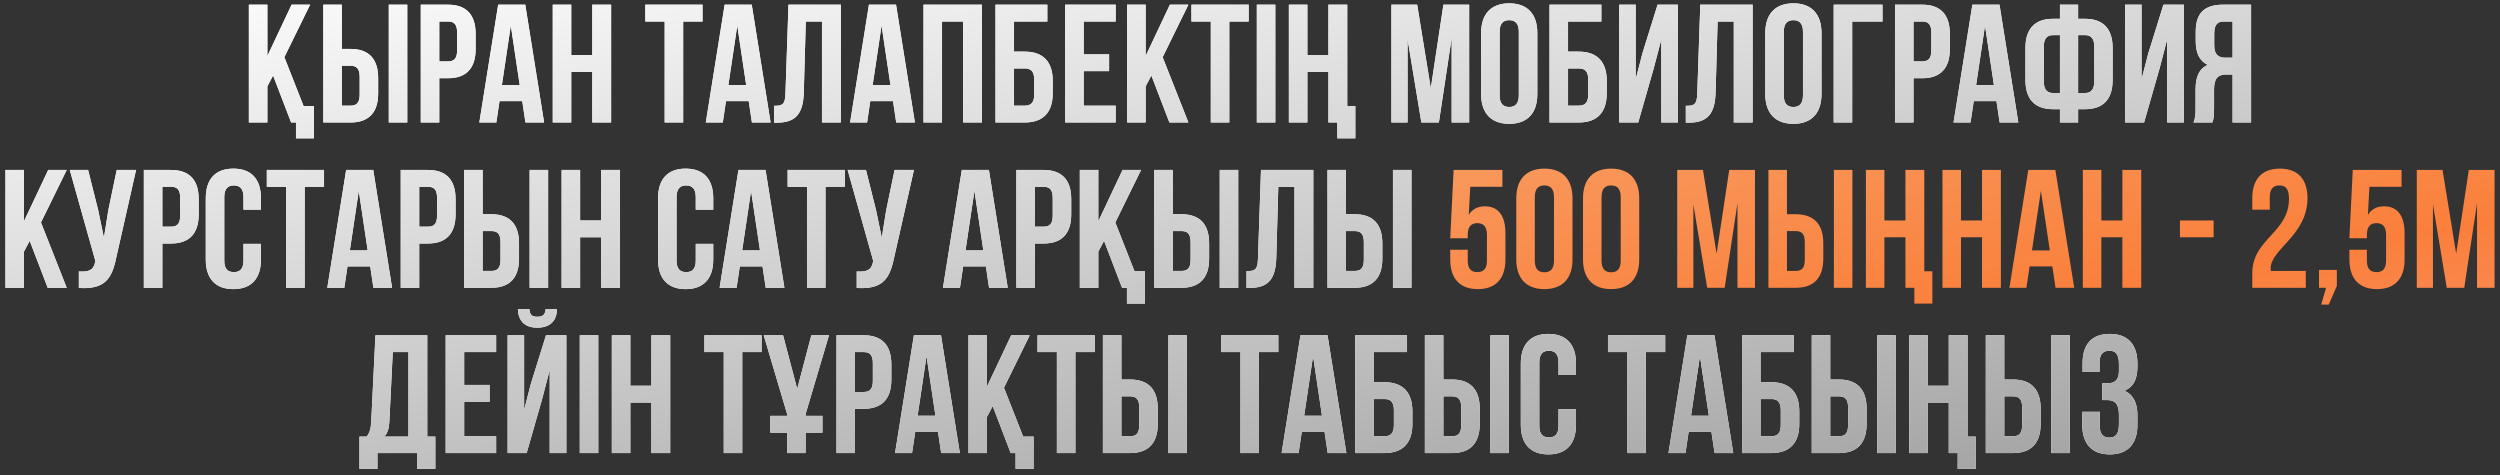 <?xml version="1.0" encoding="UTF-8"?> <svg xmlns="http://www.w3.org/2000/svg" width="363" height="69" viewBox="0 0 363 69" fill="none"><rect x="0" y="0" width="363" height="69" fill="#333333" stroke="none"/><path d="M42.268 17.785L39.653 10.967L38.822 12.531V17.785H36.134V0.679H38.822V8.132L42.341 0.679H45.029L41.29 8.303L44.076 15.39H45.591V20.081H42.976V17.785H42.268ZM50.903 17.785H46.944V0.679H49.632V7.106H50.903C53.591 7.106 54.91 8.596 54.91 11.333V13.557C54.91 16.294 53.591 17.785 50.903 17.785ZM49.632 15.341H50.903C51.758 15.341 52.222 14.95 52.222 13.728V11.162C52.222 9.94 51.758 9.549 50.903 9.549H49.632V15.341ZM59.138 17.785H56.45V0.679H59.138V17.785ZM65.054 0.679C67.742 0.679 69.062 2.17 69.062 4.907V7.13C69.062 9.867 67.742 11.358 65.054 11.358H63.783V17.785H61.095V0.679H65.054ZM65.054 3.123H63.783V8.914H65.054C65.909 8.914 66.374 8.523 66.374 7.301V4.736C66.374 3.514 65.909 3.123 65.054 3.123ZM76.269 0.679L79.006 17.785H76.294L75.829 14.681H72.53L72.066 17.785H69.598L72.335 0.679H76.269ZM74.168 3.709L72.873 12.36H75.463L74.168 3.709ZM82.946 10.454V17.785H80.258V0.679H82.946V8.01H86V0.679H88.737V17.785H86V10.454H82.946ZM93.698 3.123V0.679H102.007V3.123H99.197V17.785H96.509V3.123H93.698ZM109.153 0.679L111.89 17.785H109.178L108.713 14.681H105.414L104.95 17.785H102.482L105.219 0.679H109.153ZM107.052 3.709L105.757 12.36H108.347L107.052 3.709ZM112.384 17.809V15.365C113.606 15.365 113.997 15.194 114.046 13.606L114.486 0.679H122.086V17.785H119.349V3.123H117.003L116.71 13.459C116.612 16.587 115.488 17.809 112.8 17.809H112.384ZM130.105 0.679L132.842 17.785H130.13L129.666 14.681H126.367L125.902 17.785H123.434L126.171 0.679H130.105ZM128.004 3.709L126.709 12.36H129.299L128.004 3.709ZM136.782 3.123V17.785H134.094V0.679H142.573V17.785H139.837V3.123H136.782ZM148.799 17.785H144.547V0.679H152.073V3.123H147.235V7.497H148.799C151.487 7.497 152.855 8.987 152.855 11.724V13.557C152.855 16.294 151.487 17.785 148.799 17.785ZM147.235 15.341H148.799C149.654 15.341 150.167 14.95 150.167 13.728V11.553C150.167 10.331 149.654 9.94 148.799 9.94H147.235V15.341ZM157.352 3.123V7.888H161.042V10.331H157.352V15.341H161.995V17.785H154.664V0.679H161.995V3.123H157.352ZM169.795 17.785L167.18 10.967L166.349 12.531V17.785H163.661V0.679H166.349V8.132L169.868 0.679H172.556L168.817 8.303L172.556 17.785H169.795ZM172.997 3.123V0.679H181.306V3.123H178.495V17.785H175.807V3.123H172.997ZM182.489 17.785V0.679H185.177V17.785H182.489ZM194.18 17.785H192.885V10.454H189.831V17.785H187.143V0.679H189.831V8.01H192.885V0.679H195.622V15.39H196.795V20.081H194.18V17.785ZM205.772 0.679L207.751 12.824L209.584 0.679H213.323V17.785H210.781V5.517L208.924 17.785H206.383L204.379 5.689V17.785H202.033V0.679H205.772ZM217.746 4.613V13.85C217.746 15.072 218.284 15.536 219.139 15.536C219.994 15.536 220.532 15.072 220.532 13.85V4.613C220.532 3.392 219.994 2.927 219.139 2.927C218.284 2.927 217.746 3.392 217.746 4.613ZM215.058 13.679V4.784C215.058 2.047 216.5 0.484 219.139 0.484C221.778 0.484 223.22 2.047 223.22 4.784V13.679C223.22 16.416 221.778 17.98 219.139 17.98C216.5 17.98 215.058 16.416 215.058 13.679ZM229.243 17.785H224.991V0.679H232.517V3.123H227.679V7.497H229.243C231.931 7.497 233.299 8.987 233.299 11.724V13.557C233.299 16.294 231.931 17.785 229.243 17.785ZM227.679 15.341H229.243C230.098 15.341 230.611 14.95 230.611 13.728V11.553C230.611 10.331 230.098 9.94 229.243 9.94H227.679V15.341ZM240.118 9.94L237.87 17.785H235.109V0.679H237.503V11.504L238.481 7.741L240.68 0.679H243.637V17.785H241.218V5.737L240.118 9.94ZM244.779 17.809V15.365C246.001 15.365 246.392 15.194 246.441 13.606L246.881 0.679H254.481V17.785H251.744V3.123H249.398L249.105 13.459C249.007 16.587 247.883 17.809 245.195 17.809H244.779ZM259.006 4.613V13.85C259.006 15.072 259.544 15.536 260.399 15.536C261.254 15.536 261.792 15.072 261.792 13.85V4.613C261.792 3.392 261.254 2.927 260.399 2.927C259.544 2.927 259.006 3.392 259.006 4.613ZM256.318 13.679V4.784C256.318 2.047 257.76 0.484 260.399 0.484C263.038 0.484 264.48 2.047 264.48 4.784V13.679C264.48 16.416 263.038 17.98 260.399 17.98C257.76 17.98 256.318 16.416 256.318 13.679ZM268.939 17.785H266.251V0.679H273.338V3.123H268.939V17.785ZM279.11 0.679C281.798 0.679 283.118 2.17 283.118 4.907V7.13C283.118 9.867 281.798 11.358 279.11 11.358H277.84V17.785H275.152V0.679H279.11ZM279.11 3.123H277.84V8.914H279.11C279.966 8.914 280.43 8.523 280.43 7.301V4.736C280.43 3.514 279.966 3.123 279.11 3.123ZM290.325 0.679L293.062 17.785H290.35L289.886 14.681H286.587L286.122 17.785H283.654L286.391 0.679H290.325ZM288.224 3.709L286.929 12.36H289.519L288.224 3.709ZM299.104 17.785V15.854H298.102C295.414 15.854 294.094 14.363 294.094 11.627V6.959C294.094 4.222 295.414 2.732 298.102 2.732H299.104V0.679H301.743V2.732H302.745C305.433 2.732 306.752 4.222 306.752 6.959V11.627C306.752 14.363 305.433 15.854 302.745 15.854H301.743V17.785H299.104ZM302.745 5.102H301.743V13.508H302.745C303.6 13.508 304.089 13.019 304.089 11.798V6.788C304.089 5.566 303.6 5.102 302.745 5.102ZM299.104 13.508V5.102H298.102C297.246 5.102 296.758 5.566 296.758 6.788V11.798C296.758 13.019 297.246 13.508 298.102 13.508H299.104ZM313.57 9.94L311.322 17.785H308.561V0.679H310.955V11.504L311.933 7.741L314.132 0.679H317.089V17.785H314.67V5.737L313.57 9.94ZM321.237 17.785H318.5C318.769 17.149 318.794 16.538 318.794 15.707V13.068C318.794 11.284 319.233 9.989 320.577 9.427C319.38 8.865 318.818 7.717 318.818 5.957V4.613C318.818 1.974 320.015 0.679 322.801 0.679H326.858V17.785H324.17V10.82H323.241C322.019 10.82 321.482 11.407 321.482 12.995V15.683C321.482 17.076 321.384 17.345 321.237 17.785ZM324.17 3.123H322.874C321.921 3.123 321.506 3.66 321.506 4.882V6.568C321.506 7.937 322.117 8.377 323.119 8.377H324.17V3.123ZM6.926 41.785L4.311 34.967L3.48 36.531V41.785H0.792V24.679H3.48V32.132L6.999 24.679H9.687L5.948 32.303L9.687 41.785H6.926ZM19.756 24.679L16.873 37.435C16.237 40.514 15.187 42.053 11.448 41.809V39.414C12.816 39.512 13.598 39.267 13.818 38.021L13.843 37.875L10.128 24.679H12.792L14.258 30.519L15.089 34.527L15.724 30.544L16.946 24.679H19.756ZM24.844 24.679C27.532 24.679 28.852 26.17 28.852 28.907V31.13C28.852 33.867 27.532 35.358 24.844 35.358H23.573V41.785H20.885V24.679H24.844ZM24.844 27.123H23.573V32.914H24.844C25.699 32.914 26.163 32.523 26.163 31.301V28.735C26.163 27.514 25.699 27.123 24.844 27.123ZM35.35 35.407H37.892V37.679C37.892 40.416 36.523 41.98 33.884 41.98C31.245 41.98 29.877 40.416 29.877 37.679V28.784C29.877 26.047 31.245 24.484 33.884 24.484C36.523 24.484 37.892 26.047 37.892 28.784V30.446H35.35V28.613C35.35 27.392 34.813 26.927 33.958 26.927C33.102 26.927 32.565 27.392 32.565 28.613V37.85C32.565 39.072 33.102 39.512 33.958 39.512C34.813 39.512 35.35 39.072 35.35 37.85V35.407ZM38.741 27.123V24.679H47.049V27.123H44.239V41.785H41.551V27.123H38.741ZM54.195 24.679L56.932 41.785H54.22L53.755 38.681H50.457L49.992 41.785H47.524L50.261 24.679H54.195ZM52.094 27.709L50.799 36.36H53.389L52.094 27.709ZM62.143 24.679C64.831 24.679 66.15 26.17 66.15 28.907V31.13C66.15 33.867 64.831 35.358 62.143 35.358H60.872V41.785H58.184V24.679H62.143ZM62.143 27.123H60.872V32.914H62.143C62.998 32.914 63.462 32.523 63.462 31.301V28.735C63.462 27.514 62.998 27.123 62.143 27.123ZM71.354 41.785H67.395V24.679H70.083V31.106H71.354C74.042 31.106 75.362 32.596 75.362 35.333V37.557C75.362 40.294 74.042 41.785 71.354 41.785ZM70.083 39.341H71.354C72.209 39.341 72.674 38.95 72.674 37.728V35.162C72.674 33.94 72.209 33.55 71.354 33.55H70.083V39.341ZM79.589 41.785H76.901V24.679H79.589V41.785ZM84.234 34.454V41.785H81.546V24.679H84.234V32.01H87.289V24.679H90.026V41.785H87.289V34.454H84.234ZM101.023 35.407H103.564V37.679C103.564 40.416 102.196 41.98 99.557 41.98C96.918 41.98 95.549 40.416 95.549 37.679V28.784C95.549 26.047 96.918 24.484 99.557 24.484C102.196 24.484 103.564 26.047 103.564 28.784V30.446H101.023V28.613C101.023 27.392 100.485 26.927 99.63 26.927C98.775 26.927 98.237 27.392 98.237 28.613V37.85C98.237 39.072 98.775 39.512 99.63 39.512C100.485 39.512 101.023 39.072 101.023 37.85V35.407ZM111.158 24.679L113.895 41.785H111.182L110.718 38.681H107.419L106.955 41.785H104.487L107.223 24.679H111.158ZM109.056 27.709L107.761 36.36H110.351L109.056 27.709ZM114.364 27.123V24.679H122.673V27.123H119.863V41.785H117.175V27.123H114.364ZM132.703 24.679L129.819 37.435C129.184 40.514 128.133 42.053 124.394 41.809V39.414C125.763 39.512 126.545 39.267 126.764 38.021L126.789 37.875L123.075 24.679H125.738L127.204 30.519L128.035 34.527L128.671 30.544L129.892 24.679H132.703ZM143.588 24.679L146.325 41.785H143.613L143.148 38.681H139.85L139.385 41.785H136.917L139.654 24.679H143.588ZM141.487 27.709L140.192 36.36H142.782L141.487 27.709ZM151.536 24.679C154.224 24.679 155.543 26.17 155.543 28.907V31.13C155.543 33.867 154.224 35.358 151.536 35.358H150.265V41.785H147.577V24.679H151.536ZM151.536 27.123H150.265V32.914H151.536C152.391 32.914 152.855 32.523 152.855 31.301V28.735C152.855 27.514 152.391 27.123 151.536 27.123ZM162.922 41.785L160.307 34.967L159.476 36.531V41.785H156.788V24.679H159.476V32.132L162.995 24.679H165.683L161.944 32.303L164.73 39.39H166.245V44.081H163.63V41.785H162.922ZM171.557 41.785H167.599V24.679H170.287V31.106H171.557C174.245 31.106 175.565 32.596 175.565 35.333V37.557C175.565 40.294 174.245 41.785 171.557 41.785ZM170.287 39.341H171.557C172.412 39.341 172.877 38.95 172.877 37.728V35.162C172.877 33.94 172.412 33.55 171.557 33.55H170.287V39.341ZM179.792 41.785H177.104V24.679H179.792V41.785ZM180.992 41.809V39.365C182.214 39.365 182.605 39.194 182.654 37.606L183.094 24.679H190.693V41.785H187.956V27.123H185.611L185.317 37.459C185.22 40.587 184.095 41.809 181.407 41.809H180.992ZM196.709 41.785H192.751V24.679H195.439V31.106H196.709C199.397 31.106 200.717 32.596 200.717 35.333V37.557C200.717 40.294 199.397 41.785 196.709 41.785ZM195.439 39.341H196.709C197.565 39.341 198.029 38.95 198.029 37.728V35.162C198.029 33.94 197.565 33.55 196.709 33.55H195.439V39.341ZM204.944 41.785H202.256V24.679H204.944V41.785ZM63.213 68.082H60.55V65.784H54.807V68.082H52.192V63.39H53.243C53.708 62.803 53.854 62.168 53.903 61.166L54.514 48.679H62.04V63.39H63.213V68.082ZM57.031 51.123L56.542 61.117C56.469 62.412 56.224 62.974 55.785 63.39H59.303V51.123H57.031ZM67.399 51.123V55.888H71.089V58.331H67.399V63.341H72.042V65.784H64.711V48.679H72.042V51.123H67.399ZM76.469 65.784H73.707V48.679H76.102V59.504L77.079 55.741L79.279 48.679H82.236V65.784H79.816V53.737L78.717 57.94L76.469 65.784ZM79.23 44.867C79.157 45.771 78.741 45.991 78.008 45.991C77.299 45.991 76.933 45.771 76.859 44.867H75.198C75.247 46.529 76.126 47.579 78.008 47.579C79.914 47.579 80.867 46.529 80.867 44.867H79.23ZM84.183 65.784V48.679H86.871V65.784H84.183ZM91.525 58.454V65.784H88.837V48.679H91.525V56.01H94.579V48.679H97.316V65.784H94.579V58.454H91.525ZM102.278 51.123V48.679H110.586V51.123H107.776V65.784H105.088V51.123H102.278ZM111.843 62.828V60.384H114.287V60.115L110.89 48.679H113.7L115.753 56.474L117.805 48.679H120.371L116.975 60.115V60.384H119.418V62.828H116.975V65.784H114.287V62.828H111.843ZM125.417 48.679C128.105 48.679 129.425 50.17 129.425 52.907V55.13C129.425 57.867 128.105 59.358 125.417 59.358H124.146V65.784H121.458V48.679H125.417ZM125.417 51.123H124.146V56.914H125.417C126.272 56.914 126.737 56.523 126.737 55.301V52.736C126.737 51.514 126.272 51.123 125.417 51.123ZM136.632 48.679L139.369 65.784H136.657L136.192 62.681H132.893L132.429 65.784H129.961L132.698 48.679H136.632ZM134.531 51.709L133.235 60.36H135.826L134.531 51.709ZM146.754 65.784L144.14 58.967L143.309 60.531V65.784H140.621V48.679H143.309V56.132L146.828 48.679H149.516L145.777 56.303L148.563 63.39H150.078V68.082H147.463V65.784H146.754ZM150.649 51.123V48.679H158.957V51.123H156.147V65.784H153.459V51.123H150.649ZM164.1 65.784H160.141V48.679H162.829V55.106H164.1C166.788 55.106 168.107 56.596 168.107 59.333V61.557C168.107 64.294 166.788 65.784 164.1 65.784ZM162.829 63.341H164.1C164.955 63.341 165.419 62.95 165.419 61.728V59.162C165.419 57.94 164.955 57.55 164.1 57.55H162.829V63.341ZM172.335 65.784H169.647V48.679H172.335V65.784ZM177.305 51.123V48.679H185.613V51.123H182.803V65.784H180.115V51.123H177.305ZM192.759 48.679L195.496 65.784H192.784L192.319 62.681H189.02L188.556 65.784H186.088L188.825 48.679H192.759ZM190.658 51.709L189.363 60.36H191.953L190.658 51.709ZM201.024 65.784H196.772V48.679H204.299V51.123H199.46V55.497H201.024C203.712 55.497 205.081 56.987 205.081 59.724V61.557C205.081 64.294 203.712 65.784 201.024 65.784ZM199.46 63.341H201.024C201.879 63.341 202.393 62.95 202.393 61.728V59.553C202.393 58.331 201.879 57.94 201.024 57.94H199.46V63.341ZM210.849 65.784H206.89V48.679H209.578V55.106H210.849C213.537 55.106 214.856 56.596 214.856 59.333V61.557C214.856 64.294 213.537 65.784 210.849 65.784ZM209.578 63.341H210.849C211.704 63.341 212.168 62.95 212.168 61.728V59.162C212.168 57.94 211.704 57.55 210.849 57.55H209.578V63.341ZM219.084 65.784H216.396V48.679H219.084V65.784ZM226.295 59.407H228.836V61.679C228.836 64.416 227.468 65.98 224.829 65.98C222.189 65.98 220.821 64.416 220.821 61.679V52.784C220.821 50.047 222.189 48.484 224.829 48.484C227.468 48.484 228.836 50.047 228.836 52.784V54.446H226.295V52.613C226.295 51.392 225.757 50.927 224.902 50.927C224.047 50.927 223.509 51.392 223.509 52.613V61.85C223.509 63.072 224.047 63.512 224.902 63.512C225.757 63.512 226.295 63.072 226.295 61.85V59.407ZM233.479 51.123V48.679H241.788V51.123H238.978V65.784H236.29V51.123H233.479ZM248.934 48.679L251.671 65.784H248.959L248.494 62.681H245.195L244.731 65.784H242.263L245 48.679H248.934ZM246.833 51.709L245.537 60.36H248.128L246.833 51.709ZM257.199 65.784H252.947V48.679H260.474V51.123H255.635V55.497H257.199C259.887 55.497 261.256 56.987 261.256 59.724V61.557C261.256 64.294 259.887 65.784 257.199 65.784ZM255.635 63.341H257.199C258.054 63.341 258.568 62.95 258.568 61.728V59.553C258.568 58.331 258.054 57.94 257.199 57.94H255.635V63.341ZM267.023 65.784H263.065V48.679H265.753V55.106H267.023C269.711 55.106 271.031 56.596 271.031 59.333V61.557C271.031 64.294 269.711 65.784 267.023 65.784ZM265.753 63.341H267.023C267.879 63.341 268.343 62.95 268.343 61.728V59.162C268.343 57.94 267.879 57.55 267.023 57.55H265.753V63.341ZM275.258 65.784H272.57V48.679H275.258V65.784ZM284.254 65.784H282.958V58.454H279.904V65.784H277.216V48.679H279.904V56.01H282.958V48.679H285.695V63.39H286.868V68.082H284.254V65.784ZM292.295 65.784H288.336V48.679H291.024V55.106H292.295C294.983 55.106 296.303 56.596 296.303 59.333V61.557C296.303 64.294 294.983 65.784 292.295 65.784ZM291.024 63.341H292.295C293.15 63.341 293.615 62.95 293.615 61.728V59.162C293.615 57.94 293.15 57.55 292.295 57.55H291.024V63.341ZM300.53 65.784H297.842V48.679H300.53V65.784ZM307.668 53.835V52.882C307.668 51.343 307.13 50.927 306.275 50.927C305.42 50.927 304.858 51.392 304.858 52.613V54.006H302.39V52.736C302.39 49.999 303.709 48.484 306.348 48.484C308.987 48.484 310.356 50.047 310.356 52.784V53.224C310.356 55.057 309.769 56.206 308.474 56.743C309.818 57.33 310.356 58.6 310.356 60.335V61.679C310.356 64.416 308.987 65.98 306.348 65.98C303.709 65.98 302.341 64.416 302.341 61.679V59.798H304.882V61.85C304.882 63.072 305.42 63.536 306.275 63.536C307.13 63.536 307.668 63.121 307.668 61.606V60.262C307.668 58.673 307.13 58.087 305.908 58.087H305.249V55.643H306.055C307.057 55.643 307.668 55.204 307.668 53.835Z" fill="white"></path><path d="M42.268 17.785L39.653 10.967L38.822 12.531V17.785H36.134V0.679H38.822V8.132L42.341 0.679H45.029L41.29 8.303L44.076 15.39H45.591V20.081H42.976V17.785H42.268ZM50.903 17.785H46.944V0.679H49.632V7.106H50.903C53.591 7.106 54.91 8.596 54.91 11.333V13.557C54.91 16.294 53.591 17.785 50.903 17.785ZM49.632 15.341H50.903C51.758 15.341 52.222 14.95 52.222 13.728V11.162C52.222 9.94 51.758 9.549 50.903 9.549H49.632V15.341ZM59.138 17.785H56.45V0.679H59.138V17.785ZM65.054 0.679C67.742 0.679 69.062 2.17 69.062 4.907V7.13C69.062 9.867 67.742 11.358 65.054 11.358H63.783V17.785H61.095V0.679H65.054ZM65.054 3.123H63.783V8.914H65.054C65.909 8.914 66.374 8.523 66.374 7.301V4.736C66.374 3.514 65.909 3.123 65.054 3.123ZM76.269 0.679L79.006 17.785H76.294L75.829 14.681H72.53L72.066 17.785H69.598L72.335 0.679H76.269ZM74.168 3.709L72.873 12.36H75.463L74.168 3.709ZM82.946 10.454V17.785H80.258V0.679H82.946V8.01H86V0.679H88.737V17.785H86V10.454H82.946ZM93.698 3.123V0.679H102.007V3.123H99.197V17.785H96.509V3.123H93.698ZM109.153 0.679L111.89 17.785H109.178L108.713 14.681H105.414L104.95 17.785H102.482L105.219 0.679H109.153ZM107.052 3.709L105.757 12.36H108.347L107.052 3.709ZM112.384 17.809V15.365C113.606 15.365 113.997 15.194 114.046 13.606L114.486 0.679H122.086V17.785H119.349V3.123H117.003L116.71 13.459C116.612 16.587 115.488 17.809 112.8 17.809H112.384ZM130.105 0.679L132.842 17.785H130.13L129.666 14.681H126.367L125.902 17.785H123.434L126.171 0.679H130.105ZM128.004 3.709L126.709 12.36H129.299L128.004 3.709ZM136.782 3.123V17.785H134.094V0.679H142.573V17.785H139.837V3.123H136.782ZM148.799 17.785H144.547V0.679H152.073V3.123H147.235V7.497H148.799C151.487 7.497 152.855 8.987 152.855 11.724V13.557C152.855 16.294 151.487 17.785 148.799 17.785ZM147.235 15.341H148.799C149.654 15.341 150.167 14.95 150.167 13.728V11.553C150.167 10.331 149.654 9.94 148.799 9.94H147.235V15.341ZM157.352 3.123V7.888H161.042V10.331H157.352V15.341H161.995V17.785H154.664V0.679H161.995V3.123H157.352ZM169.795 17.785L167.18 10.967L166.349 12.531V17.785H163.661V0.679H166.349V8.132L169.868 0.679H172.556L168.817 8.303L172.556 17.785H169.795ZM172.997 3.123V0.679H181.306V3.123H178.495V17.785H175.807V3.123H172.997ZM182.489 17.785V0.679H185.177V17.785H182.489ZM194.18 17.785H192.885V10.454H189.831V17.785H187.143V0.679H189.831V8.01H192.885V0.679H195.622V15.39H196.795V20.081H194.18V17.785ZM205.772 0.679L207.751 12.824L209.584 0.679H213.323V17.785H210.781V5.517L208.924 17.785H206.383L204.379 5.689V17.785H202.033V0.679H205.772ZM217.746 4.613V13.85C217.746 15.072 218.284 15.536 219.139 15.536C219.994 15.536 220.532 15.072 220.532 13.85V4.613C220.532 3.392 219.994 2.927 219.139 2.927C218.284 2.927 217.746 3.392 217.746 4.613ZM215.058 13.679V4.784C215.058 2.047 216.5 0.484 219.139 0.484C221.778 0.484 223.22 2.047 223.22 4.784V13.679C223.22 16.416 221.778 17.98 219.139 17.98C216.5 17.98 215.058 16.416 215.058 13.679ZM229.243 17.785H224.991V0.679H232.517V3.123H227.679V7.497H229.243C231.931 7.497 233.299 8.987 233.299 11.724V13.557C233.299 16.294 231.931 17.785 229.243 17.785ZM227.679 15.341H229.243C230.098 15.341 230.611 14.95 230.611 13.728V11.553C230.611 10.331 230.098 9.94 229.243 9.94H227.679V15.341ZM240.118 9.94L237.87 17.785H235.109V0.679H237.503V11.504L238.481 7.741L240.68 0.679H243.637V17.785H241.218V5.737L240.118 9.94ZM244.779 17.809V15.365C246.001 15.365 246.392 15.194 246.441 13.606L246.881 0.679H254.481V17.785H251.744V3.123H249.398L249.105 13.459C249.007 16.587 247.883 17.809 245.195 17.809H244.779ZM259.006 4.613V13.85C259.006 15.072 259.544 15.536 260.399 15.536C261.254 15.536 261.792 15.072 261.792 13.85V4.613C261.792 3.392 261.254 2.927 260.399 2.927C259.544 2.927 259.006 3.392 259.006 4.613ZM256.318 13.679V4.784C256.318 2.047 257.76 0.484 260.399 0.484C263.038 0.484 264.48 2.047 264.48 4.784V13.679C264.48 16.416 263.038 17.98 260.399 17.98C257.76 17.98 256.318 16.416 256.318 13.679ZM268.939 17.785H266.251V0.679H273.338V3.123H268.939V17.785ZM279.11 0.679C281.798 0.679 283.118 2.17 283.118 4.907V7.13C283.118 9.867 281.798 11.358 279.11 11.358H277.84V17.785H275.152V0.679H279.11ZM279.11 3.123H277.84V8.914H279.11C279.966 8.914 280.43 8.523 280.43 7.301V4.736C280.43 3.514 279.966 3.123 279.11 3.123ZM290.325 0.679L293.062 17.785H290.35L289.886 14.681H286.587L286.122 17.785H283.654L286.391 0.679H290.325ZM288.224 3.709L286.929 12.36H289.519L288.224 3.709ZM299.104 17.785V15.854H298.102C295.414 15.854 294.094 14.363 294.094 11.627V6.959C294.094 4.222 295.414 2.732 298.102 2.732H299.104V0.679H301.743V2.732H302.745C305.433 2.732 306.752 4.222 306.752 6.959V11.627C306.752 14.363 305.433 15.854 302.745 15.854H301.743V17.785H299.104ZM302.745 5.102H301.743V13.508H302.745C303.6 13.508 304.089 13.019 304.089 11.798V6.788C304.089 5.566 303.6 5.102 302.745 5.102ZM299.104 13.508V5.102H298.102C297.246 5.102 296.758 5.566 296.758 6.788V11.798C296.758 13.019 297.246 13.508 298.102 13.508H299.104ZM313.57 9.94L311.322 17.785H308.561V0.679H310.955V11.504L311.933 7.741L314.132 0.679H317.089V17.785H314.67V5.737L313.57 9.94ZM321.237 17.785H318.5C318.769 17.149 318.794 16.538 318.794 15.707V13.068C318.794 11.284 319.233 9.989 320.577 9.427C319.38 8.865 318.818 7.717 318.818 5.957V4.613C318.818 1.974 320.015 0.679 322.801 0.679H326.858V17.785H324.17V10.82H323.241C322.019 10.82 321.482 11.407 321.482 12.995V15.683C321.482 17.076 321.384 17.345 321.237 17.785ZM324.17 3.123H322.874C321.921 3.123 321.506 3.66 321.506 4.882V6.568C321.506 7.937 322.117 8.377 323.119 8.377H324.17V3.123ZM6.926 41.785L4.311 34.967L3.48 36.531V41.785H0.792V24.679H3.48V32.132L6.999 24.679H9.687L5.948 32.303L9.687 41.785H6.926ZM19.756 24.679L16.873 37.435C16.237 40.514 15.187 42.053 11.448 41.809V39.414C12.816 39.512 13.598 39.267 13.818 38.021L13.843 37.875L10.128 24.679H12.792L14.258 30.519L15.089 34.527L15.724 30.544L16.946 24.679H19.756ZM24.844 24.679C27.532 24.679 28.852 26.17 28.852 28.907V31.13C28.852 33.867 27.532 35.358 24.844 35.358H23.573V41.785H20.885V24.679H24.844ZM24.844 27.123H23.573V32.914H24.844C25.699 32.914 26.163 32.523 26.163 31.301V28.735C26.163 27.514 25.699 27.123 24.844 27.123ZM35.35 35.407H37.892V37.679C37.892 40.416 36.523 41.98 33.884 41.98C31.245 41.98 29.877 40.416 29.877 37.679V28.784C29.877 26.047 31.245 24.484 33.884 24.484C36.523 24.484 37.892 26.047 37.892 28.784V30.446H35.35V28.613C35.35 27.392 34.813 26.927 33.958 26.927C33.102 26.927 32.565 27.392 32.565 28.613V37.85C32.565 39.072 33.102 39.512 33.958 39.512C34.813 39.512 35.35 39.072 35.35 37.85V35.407ZM38.741 27.123V24.679H47.049V27.123H44.239V41.785H41.551V27.123H38.741ZM54.195 24.679L56.932 41.785H54.22L53.755 38.681H50.457L49.992 41.785H47.524L50.261 24.679H54.195ZM52.094 27.709L50.799 36.36H53.389L52.094 27.709ZM62.143 24.679C64.831 24.679 66.15 26.17 66.15 28.907V31.13C66.15 33.867 64.831 35.358 62.143 35.358H60.872V41.785H58.184V24.679H62.143ZM62.143 27.123H60.872V32.914H62.143C62.998 32.914 63.462 32.523 63.462 31.301V28.735C63.462 27.514 62.998 27.123 62.143 27.123ZM71.354 41.785H67.395V24.679H70.083V31.106H71.354C74.042 31.106 75.362 32.596 75.362 35.333V37.557C75.362 40.294 74.042 41.785 71.354 41.785ZM70.083 39.341H71.354C72.209 39.341 72.674 38.95 72.674 37.728V35.162C72.674 33.94 72.209 33.55 71.354 33.55H70.083V39.341ZM79.589 41.785H76.901V24.679H79.589V41.785ZM84.234 34.454V41.785H81.546V24.679H84.234V32.01H87.289V24.679H90.026V41.785H87.289V34.454H84.234ZM101.023 35.407H103.564V37.679C103.564 40.416 102.196 41.98 99.557 41.98C96.918 41.98 95.549 40.416 95.549 37.679V28.784C95.549 26.047 96.918 24.484 99.557 24.484C102.196 24.484 103.564 26.047 103.564 28.784V30.446H101.023V28.613C101.023 27.392 100.485 26.927 99.63 26.927C98.775 26.927 98.237 27.392 98.237 28.613V37.85C98.237 39.072 98.775 39.512 99.63 39.512C100.485 39.512 101.023 39.072 101.023 37.85V35.407ZM111.158 24.679L113.895 41.785H111.182L110.718 38.681H107.419L106.955 41.785H104.487L107.223 24.679H111.158ZM109.056 27.709L107.761 36.36H110.351L109.056 27.709ZM114.364 27.123V24.679H122.673V27.123H119.863V41.785H117.175V27.123H114.364ZM132.703 24.679L129.819 37.435C129.184 40.514 128.133 42.053 124.394 41.809V39.414C125.763 39.512 126.545 39.267 126.764 38.021L126.789 37.875L123.075 24.679H125.738L127.204 30.519L128.035 34.527L128.671 30.544L129.892 24.679H132.703ZM143.588 24.679L146.325 41.785H143.613L143.148 38.681H139.85L139.385 41.785H136.917L139.654 24.679H143.588ZM141.487 27.709L140.192 36.36H142.782L141.487 27.709ZM151.536 24.679C154.224 24.679 155.543 26.17 155.543 28.907V31.13C155.543 33.867 154.224 35.358 151.536 35.358H150.265V41.785H147.577V24.679H151.536ZM151.536 27.123H150.265V32.914H151.536C152.391 32.914 152.855 32.523 152.855 31.301V28.735C152.855 27.514 152.391 27.123 151.536 27.123ZM162.922 41.785L160.307 34.967L159.476 36.531V41.785H156.788V24.679H159.476V32.132L162.995 24.679H165.683L161.944 32.303L164.73 39.39H166.245V44.081H163.63V41.785H162.922ZM171.557 41.785H167.599V24.679H170.287V31.106H171.557C174.245 31.106 175.565 32.596 175.565 35.333V37.557C175.565 40.294 174.245 41.785 171.557 41.785ZM170.287 39.341H171.557C172.412 39.341 172.877 38.95 172.877 37.728V35.162C172.877 33.94 172.412 33.55 171.557 33.55H170.287V39.341ZM179.792 41.785H177.104V24.679H179.792V41.785ZM180.992 41.809V39.365C182.214 39.365 182.605 39.194 182.654 37.606L183.094 24.679H190.693V41.785H187.956V27.123H185.611L185.317 37.459C185.22 40.587 184.095 41.809 181.407 41.809H180.992ZM196.709 41.785H192.751V24.679H195.439V31.106H196.709C199.397 31.106 200.717 32.596 200.717 35.333V37.557C200.717 40.294 199.397 41.785 196.709 41.785ZM195.439 39.341H196.709C197.565 39.341 198.029 38.95 198.029 37.728V35.162C198.029 33.94 197.565 33.55 196.709 33.55H195.439V39.341ZM204.944 41.785H202.256V24.679H204.944V41.785ZM63.213 68.082H60.55V65.784H54.807V68.082H52.192V63.39H53.243C53.708 62.803 53.854 62.168 53.903 61.166L54.514 48.679H62.04V63.39H63.213V68.082ZM57.031 51.123L56.542 61.117C56.469 62.412 56.224 62.974 55.785 63.39H59.303V51.123H57.031ZM67.399 51.123V55.888H71.089V58.331H67.399V63.341H72.042V65.784H64.711V48.679H72.042V51.123H67.399ZM76.469 65.784H73.707V48.679H76.102V59.504L77.079 55.741L79.279 48.679H82.236V65.784H79.816V53.737L78.717 57.94L76.469 65.784ZM79.23 44.867C79.157 45.771 78.741 45.991 78.008 45.991C77.299 45.991 76.933 45.771 76.859 44.867H75.198C75.247 46.529 76.126 47.579 78.008 47.579C79.914 47.579 80.867 46.529 80.867 44.867H79.23ZM84.183 65.784V48.679H86.871V65.784H84.183ZM91.525 58.454V65.784H88.837V48.679H91.525V56.01H94.579V48.679H97.316V65.784H94.579V58.454H91.525ZM102.278 51.123V48.679H110.586V51.123H107.776V65.784H105.088V51.123H102.278ZM111.843 62.828V60.384H114.287V60.115L110.89 48.679H113.7L115.753 56.474L117.805 48.679H120.371L116.975 60.115V60.384H119.418V62.828H116.975V65.784H114.287V62.828H111.843ZM125.417 48.679C128.105 48.679 129.425 50.17 129.425 52.907V55.13C129.425 57.867 128.105 59.358 125.417 59.358H124.146V65.784H121.458V48.679H125.417ZM125.417 51.123H124.146V56.914H125.417C126.272 56.914 126.737 56.523 126.737 55.301V52.736C126.737 51.514 126.272 51.123 125.417 51.123ZM136.632 48.679L139.369 65.784H136.657L136.192 62.681H132.893L132.429 65.784H129.961L132.698 48.679H136.632ZM134.531 51.709L133.235 60.36H135.826L134.531 51.709ZM146.754 65.784L144.14 58.967L143.309 60.531V65.784H140.621V48.679H143.309V56.132L146.828 48.679H149.516L145.777 56.303L148.563 63.39H150.078V68.082H147.463V65.784H146.754ZM150.649 51.123V48.679H158.957V51.123H156.147V65.784H153.459V51.123H150.649ZM164.1 65.784H160.141V48.679H162.829V55.106H164.1C166.788 55.106 168.107 56.596 168.107 59.333V61.557C168.107 64.294 166.788 65.784 164.1 65.784ZM162.829 63.341H164.1C164.955 63.341 165.419 62.95 165.419 61.728V59.162C165.419 57.94 164.955 57.55 164.1 57.55H162.829V63.341ZM172.335 65.784H169.647V48.679H172.335V65.784ZM177.305 51.123V48.679H185.613V51.123H182.803V65.784H180.115V51.123H177.305ZM192.759 48.679L195.496 65.784H192.784L192.319 62.681H189.02L188.556 65.784H186.088L188.825 48.679H192.759ZM190.658 51.709L189.363 60.36H191.953L190.658 51.709ZM201.024 65.784H196.772V48.679H204.299V51.123H199.46V55.497H201.024C203.712 55.497 205.081 56.987 205.081 59.724V61.557C205.081 64.294 203.712 65.784 201.024 65.784ZM199.46 63.341H201.024C201.879 63.341 202.393 62.95 202.393 61.728V59.553C202.393 58.331 201.879 57.94 201.024 57.94H199.46V63.341ZM210.849 65.784H206.89V48.679H209.578V55.106H210.849C213.537 55.106 214.856 56.596 214.856 59.333V61.557C214.856 64.294 213.537 65.784 210.849 65.784ZM209.578 63.341H210.849C211.704 63.341 212.168 62.95 212.168 61.728V59.162C212.168 57.94 211.704 57.55 210.849 57.55H209.578V63.341ZM219.084 65.784H216.396V48.679H219.084V65.784ZM226.295 59.407H228.836V61.679C228.836 64.416 227.468 65.98 224.829 65.98C222.189 65.98 220.821 64.416 220.821 61.679V52.784C220.821 50.047 222.189 48.484 224.829 48.484C227.468 48.484 228.836 50.047 228.836 52.784V54.446H226.295V52.613C226.295 51.392 225.757 50.927 224.902 50.927C224.047 50.927 223.509 51.392 223.509 52.613V61.85C223.509 63.072 224.047 63.512 224.902 63.512C225.757 63.512 226.295 63.072 226.295 61.85V59.407ZM233.479 51.123V48.679H241.788V51.123H238.978V65.784H236.29V51.123H233.479ZM248.934 48.679L251.671 65.784H248.959L248.494 62.681H245.195L244.731 65.784H242.263L245 48.679H248.934ZM246.833 51.709L245.537 60.36H248.128L246.833 51.709ZM257.199 65.784H252.947V48.679H260.474V51.123H255.635V55.497H257.199C259.887 55.497 261.256 56.987 261.256 59.724V61.557C261.256 64.294 259.887 65.784 257.199 65.784ZM255.635 63.341H257.199C258.054 63.341 258.568 62.95 258.568 61.728V59.553C258.568 58.331 258.054 57.94 257.199 57.94H255.635V63.341ZM267.023 65.784H263.065V48.679H265.753V55.106H267.023C269.711 55.106 271.031 56.596 271.031 59.333V61.557C271.031 64.294 269.711 65.784 267.023 65.784ZM265.753 63.341H267.023C267.879 63.341 268.343 62.95 268.343 61.728V59.162C268.343 57.94 267.879 57.55 267.023 57.55H265.753V63.341ZM275.258 65.784H272.57V48.679H275.258V65.784ZM284.254 65.784H282.958V58.454H279.904V65.784H277.216V48.679H279.904V56.01H282.958V48.679H285.695V63.39H286.868V68.082H284.254V65.784ZM292.295 65.784H288.336V48.679H291.024V55.106H292.295C294.983 55.106 296.303 56.596 296.303 59.333V61.557C296.303 64.294 294.983 65.784 292.295 65.784ZM291.024 63.341H292.295C293.15 63.341 293.615 62.95 293.615 61.728V59.162C293.615 57.94 293.15 57.55 292.295 57.55H291.024V63.341ZM300.53 65.784H297.842V48.679H300.53V65.784ZM307.668 53.835V52.882C307.668 51.343 307.13 50.927 306.275 50.927C305.42 50.927 304.858 51.392 304.858 52.613V54.006H302.39V52.736C302.39 49.999 303.709 48.484 306.348 48.484C308.987 48.484 310.356 50.047 310.356 52.784V53.224C310.356 55.057 309.769 56.206 308.474 56.743C309.818 57.33 310.356 58.6 310.356 60.335V61.679C310.356 64.416 308.987 65.98 306.348 65.98C303.709 65.98 302.341 64.416 302.341 61.679V59.798H304.882V61.85C304.882 63.072 305.42 63.536 306.275 63.536C307.13 63.536 307.668 63.121 307.668 61.606V60.262C307.668 58.673 307.13 58.087 305.908 58.087H305.249V55.643H306.055C307.057 55.643 307.668 55.204 307.668 53.835Z" fill="url(#paint0_linear_61_650)"></path><path d="M210.574 36.262H213.115V37.85C213.115 39.072 213.653 39.512 214.508 39.512C215.363 39.512 215.901 39.072 215.901 37.85V34.087C215.901 32.865 215.363 32.401 214.508 32.401C213.653 32.401 213.115 32.865 213.115 34.087V34.6H210.574L211.063 24.679H218.149V27.123H213.482L213.262 31.204C213.751 30.397 214.533 29.957 215.608 29.957C217.587 29.957 218.589 31.35 218.589 33.867V37.679C218.589 40.416 217.221 41.98 214.582 41.98C211.942 41.98 210.574 40.416 210.574 37.679V36.262ZM222.853 28.613V37.85C222.853 39.072 223.39 39.536 224.246 39.536C225.101 39.536 225.639 39.072 225.639 37.85V28.613C225.639 27.392 225.101 26.927 224.246 26.927C223.39 26.927 222.853 27.392 222.853 28.613ZM220.165 37.679V28.784C220.165 26.047 221.607 24.484 224.246 24.484C226.885 24.484 228.327 26.047 228.327 28.784V37.679C228.327 40.416 226.885 41.98 224.246 41.98C221.607 41.98 220.165 40.416 220.165 37.679ZM232.541 28.613V37.85C232.541 39.072 233.079 39.536 233.934 39.536C234.79 39.536 235.327 39.072 235.327 37.85V28.613C235.327 27.392 234.79 26.927 233.934 26.927C233.079 26.927 232.541 27.392 232.541 28.613ZM229.853 37.679V28.784C229.853 26.047 231.295 24.484 233.934 24.484C236.573 24.484 238.015 26.047 238.015 28.784V37.679C238.015 40.416 236.573 41.98 233.934 41.98C231.295 41.98 229.853 40.416 229.853 37.679ZM247.271 24.679L249.25 36.824L251.083 24.679H254.821V41.785H252.28V29.517L250.423 41.785H247.882L245.878 29.689V41.785H243.532V24.679H247.271ZM260.735 41.785H256.777V24.679H259.465V31.106H260.735C263.423 31.106 264.743 32.596 264.743 35.333V37.557C264.743 40.294 263.423 41.785 260.735 41.785ZM259.465 39.341H260.735C261.591 39.341 262.055 38.95 262.055 37.728V35.162C262.055 33.94 261.591 33.55 260.735 33.55H259.465V39.341ZM268.97 41.785H266.282V24.679H268.97V41.785ZM277.965 41.785H276.67V34.454H273.616V41.785H270.928V24.679H273.616V32.01H276.67V24.679H279.407V39.39H280.58V44.081H277.965V41.785ZM284.736 34.454V41.785H282.048V24.679H284.736V32.01H287.791V24.679H290.528V41.785H287.791V34.454H284.736ZM298.439 24.679L301.176 41.785H298.463L297.999 38.681H294.7L294.236 41.785H291.768L294.505 24.679H298.439ZM296.338 27.709L295.042 36.36H297.633L296.338 27.709ZM305.116 34.454V41.785H302.428V24.679H305.116V32.01H308.17V24.679H310.907V41.785H308.17V34.454H305.116ZM316.528 34.454V32.01H321.416V34.454H316.528ZM332.358 28.882C332.358 27.343 331.821 26.927 330.965 26.927C330.11 26.927 329.572 27.392 329.572 28.613V30.446H327.031V28.784C327.031 26.047 328.4 24.484 331.039 24.484C333.678 24.484 335.046 26.047 335.046 28.784C335.046 34.16 329.695 36.164 329.695 38.974C329.695 39.096 329.695 39.219 329.719 39.341H334.802V41.785H327.031V39.683C327.031 34.649 332.358 33.818 332.358 28.882ZM337.746 41.785H336.72V39.194H339.31V41.516L338.137 44.228H337.037L337.746 41.785ZM341.132 36.262H343.673V37.85C343.673 39.072 344.211 39.512 345.066 39.512C345.921 39.512 346.459 39.072 346.459 37.85V34.087C346.459 32.865 345.921 32.401 345.066 32.401C344.211 32.401 343.673 32.865 343.673 34.087V34.6H341.132L341.62 24.679H348.707V27.123H344.039L343.82 31.204C344.308 30.397 345.09 29.957 346.165 29.957C348.145 29.957 349.147 31.35 349.147 33.867V37.679C349.147 40.416 347.778 41.98 345.139 41.98C342.5 41.98 341.132 40.416 341.132 37.679V36.262ZM354.657 24.679L356.636 36.824L358.469 24.679H362.207V41.785H359.666V29.517L357.809 41.785H355.268L353.264 29.689V41.785H350.918V24.679H354.657Z" fill="url(#paint1_linear_61_650)"></path><defs><linearGradient id="paint0_linear_61_650" x1="179.412" y1="-26.626" x2="197.013" y2="96.273" gradientUnits="userSpaceOnUse"><stop stop-color="white"></stop><stop offset="1" stop-color="#999999"></stop></linearGradient><linearGradient id="paint1_linear_61_650" x1="-11.994" y1="1.04" x2="12.181" y2="135.676" gradientUnits="userSpaceOnUse"><stop stop-color="#F6C596"></stop><stop offset="0.707" stop-color="#FA7F3B"></stop><stop offset="1" stop-color="#FDA085"></stop></linearGradient></defs></svg> 